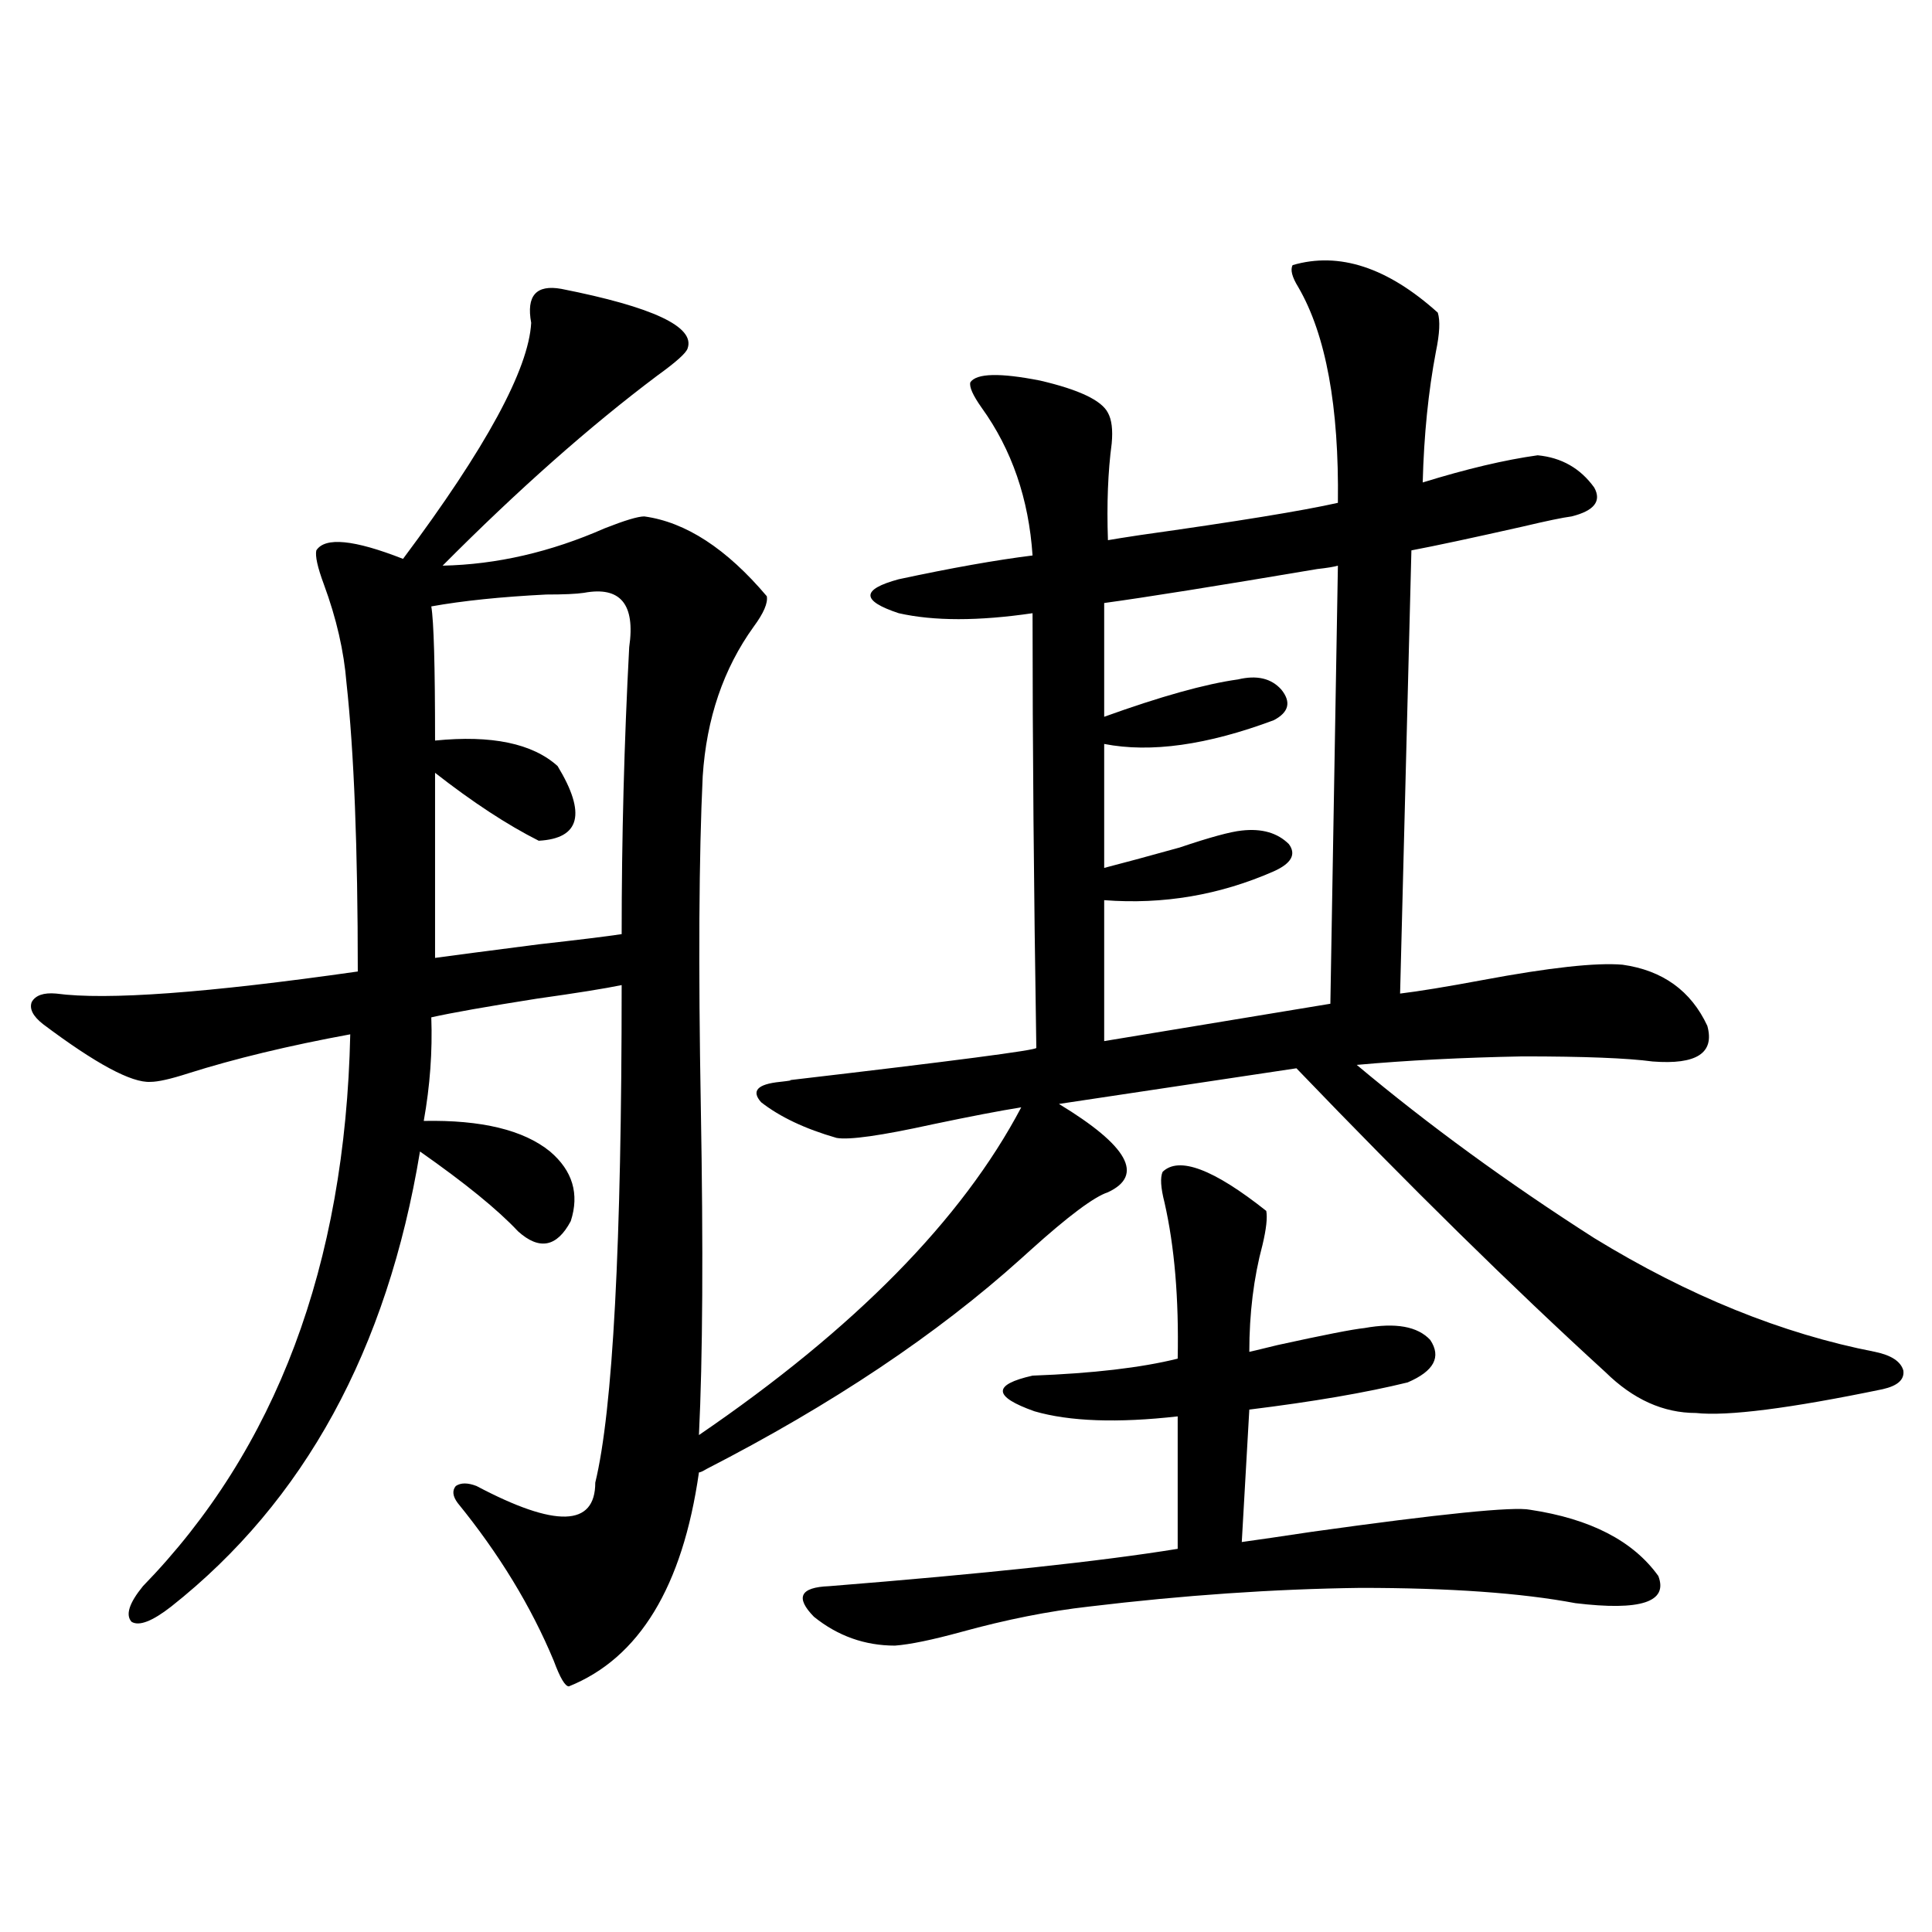 <?xml version="1.0" encoding="utf-8"?>
<!-- Generator: Adobe Illustrator 16.0.0, SVG Export Plug-In . SVG Version: 6.00 Build 0)  -->
<!DOCTYPE svg PUBLIC "-//W3C//DTD SVG 1.1//EN" "http://www.w3.org/Graphics/SVG/1.1/DTD/svg11.dtd">
<svg version="1.1" id="图层_1" xmlns="http://www.w3.org/2000/svg" xmlns:xlink="http://www.w3.org/1999/xlink" x="0px" y="0px"
	 width="1000px" height="1000px" viewBox="0 0 1000 1000" enable-background="new 0 0 1000 1000" xml:space="preserve">
<path d="M290.554,149.52c47.469,9.38,69.267,19.638,65.364,30.762c-0.655,2.349-5.854,7.031-15.609,14.063
	c-35.121,26.367-72.193,59.188-111.217,98.438c27.957-0.577,55.929-7.031,83.9-19.336c10.396-4.093,17.226-6.152,20.487-6.152
	c21.463,2.938,42.591,16.699,63.413,41.309c0.641,3.516-1.631,8.789-6.829,15.82c-15.609,21.685-24.39,47.461-26.341,77.344
	c-1.951,41.021-2.286,98.149-0.976,171.387c1.296,73.251,0.976,129.79-0.976,169.629c80.639-55.069,136.247-111.621,166.825-169.629
	c-11.066,1.758-26.341,4.696-45.853,8.789c-26.676,5.864-43.261,8.212-49.755,7.031c-16.265-4.683-29.268-10.835-39.023-18.457
	c-5.213-5.851-1.951-9.366,9.756-10.547c5.198-0.577,6.829-0.879,4.878-0.879c85.196-9.956,127.802-15.519,127.802-16.699
	c-1.311-82.617-1.951-157.612-1.951-225c-27.972,4.106-51.065,4.106-69.267,0c-19.512-6.44-19.512-12.305,0-17.578
	c27.316-5.851,50.396-9.956,69.267-12.305c-1.951-29.292-10.731-54.78-26.341-76.465c-4.558-6.44-6.509-10.835-5.854-13.184
	c3.247-4.683,15.274-4.972,36.097-0.879c20.152,4.696,31.859,10.259,35.121,16.699c1.951,3.516,2.592,8.789,1.951,15.82
	c-1.951,14.653-2.606,31.353-1.951,50.098c3.247-0.577,8.78-1.456,16.585-2.637c50.075-7.031,84.221-12.593,102.437-16.699
	c0.641-49.796-6.188-87.012-20.487-111.621c-3.262-5.273-4.237-9.077-2.927-11.426c24.055-7.031,49.1,1.181,75.12,24.609
	c1.296,4.106,0.976,10.849-0.976,20.215c-3.902,20.517-6.188,43.066-6.829,67.676c22.759-7.031,42.591-11.714,59.511-14.063
	c12.348,1.181,22.104,6.743,29.268,16.699c3.902,7.031,0,12.017-11.707,14.941c-4.558,0.591-13.018,2.349-25.365,5.273
	c-26.021,5.864-45.212,9.97-57.56,12.305l-5.854,229.395c9.756-1.167,24.055-3.516,42.926-7.031
	c34.466-6.44,58.535-9.077,72.193-7.91c20.808,2.938,35.441,13.485,43.901,31.641c3.902,14.063-5.533,20.215-28.292,18.457
	c-13.018-1.758-35.456-2.637-67.315-2.637c-31.219,0.591-59.846,2.06-85.852,4.395c37.072,31.063,78.047,60.946,122.924,89.648
	c48.779,29.883,97.224,49.521,145.362,58.887c8.445,1.758,13.323,4.985,14.634,9.668c0.641,4.696-2.927,7.91-10.731,9.668
	c-48.139,9.97-80.333,14.063-96.583,12.305c-16.92,0-32.529-7.031-46.828-21.094c-48.139-43.945-101.461-96.378-159.996-157.324
	l-122.924,18.457c35.762,21.685,44.222,36.914,25.365,45.703c-7.164,2.349-20.487,12.305-39.999,29.883
	c-1.951,1.758-3.582,3.228-4.878,4.395c-43.581,39.263-97.894,75.586-162.923,108.984c-1.951,1.181-3.262,1.758-3.902,1.758
	c-8.46,59.175-30.898,96.089-67.315,110.742c-1.951,0-4.558-4.395-7.805-13.184c-11.707-28.125-28.292-55.371-49.755-81.738
	c-2.606-3.516-2.927-6.44-0.976-8.789c2.592-1.758,6.174-1.758,10.731,0c40.975,21.685,61.462,21.094,61.462-1.758
	c9.101-37.491,13.658-123.335,13.658-257.52c-8.46,1.758-23.094,4.106-43.901,7.031c-26.021,4.106-44.236,7.333-54.633,9.668
	c0.641,17.578-0.655,35.458-3.902,53.613c29.908-0.577,51.706,4.696,65.364,15.82c11.707,9.97,15.274,21.973,10.731,36.035
	c-7.164,13.485-16.265,15.243-27.316,5.273c-10.411-11.124-27.316-24.897-50.73-41.309
	c-16.92,102.544-59.846,181.055-128.777,235.547c-9.756,7.608-16.585,10.245-20.487,7.91c-3.262-3.516-1.311-9.668,5.854-18.457
	c68.932-70.89,104.708-166.113,107.314-285.645c-31.874,5.864-59.846,12.606-83.9,20.215c-9.115,2.938-15.609,4.395-19.512,4.395
	c-9.756,0.591-28.292-9.366-55.608-29.883c-5.213-4.093-7.164-7.91-5.854-11.426c1.951-3.516,6.174-4.972,12.683-4.395
	c26.006,3.516,78.047-0.288,156.094-11.426c0-63.858-1.951-113.667-5.854-149.414c-1.311-16.397-5.213-33.398-11.707-50.977
	c-3.262-8.789-4.558-14.64-3.902-17.578c4.543-7.031,19.512-5.562,44.877,4.395c42.926-57.417,65.029-98.136,66.34-122.168
	C272.338,153.035,277.536,147.185,290.554,149.52z M225.189,495.809c8.445-1.167,26.341-3.516,53.657-7.031
	c20.808-2.335,35.121-4.093,42.926-5.273c0-49.796,1.296-99.316,3.902-148.535c3.247-22.261-4.558-31.641-23.414-28.125
	c-3.902,0.591-10.411,0.879-19.512,0.879c-23.414,1.181-43.261,3.228-59.511,6.152c1.296,7.622,1.951,30.762,1.951,69.434
	c29.268-2.925,50.396,1.47,63.413,13.184c14.954,24.609,11.707,37.505-9.756,38.672c-16.265-8.198-34.146-19.913-53.657-35.156
	V495.809z M601.766,606.551c8.445-8.198,26.341-1.456,53.657,20.215c0.641,3.516,0,9.38-1.951,17.578
	c-4.558,17.001-6.829,35.458-6.829,55.371c2.592-0.577,7.47-1.758,14.634-3.516c24.055-5.273,39.023-8.198,44.877-8.789
	c16.25-2.925,27.637-0.879,34.146,6.152c5.854,8.789,1.951,16.122-11.707,21.973c-21.463,5.273-48.779,9.97-81.949,14.063
	l-3.902,68.555c8.445-1.167,20.487-2.925,36.097-5.273c66.98-9.366,104.708-13.184,113.168-11.426
	c31.219,4.696,53.322,16.122,66.34,34.277c5.198,13.472-9.115,18.155-42.926,14.063c-27.972-5.273-65.044-7.91-111.217-7.91
	c-44.877,0.577-91.705,3.804-140.484,9.668c-20.822,2.335-42.926,6.729-66.34,13.184c-14.969,4.093-26.341,6.44-34.146,7.031
	c-15.609,0-29.603-4.985-41.95-14.941c-9.756-9.97-7.164-15.243,7.805-15.82c80.639-6.44,140.805-12.882,180.483-19.336v-68.555
	c-31.219,3.516-55.943,2.637-74.145-2.637c-21.463-7.608-21.798-13.761-0.976-18.457c31.219-1.167,56.249-4.093,75.12-8.789
	c0.641-31.05-1.631-58.008-6.829-80.859C600.79,614.763,600.455,609.489,601.766,606.551z M692.495,292.781
	c-1.951,0.591-5.533,1.181-10.731,1.758c-52.041,8.789-88.778,14.653-110.241,17.578v58.887
	c29.268-10.547,52.347-16.987,69.267-19.336c9.756-2.335,17.226-0.577,22.438,5.273c5.198,6.454,3.902,11.728-3.902,15.82
	c-34.48,12.896-63.748,17.001-87.803,12.305v64.16c9.101-2.335,22.104-5.851,39.023-10.547c15.609-5.273,26.341-8.198,32.194-8.789
	c10.396-1.167,18.536,1.181,24.39,7.031c3.902,5.273,1.296,9.97-7.805,14.063c-27.972,12.305-57.239,17.29-87.803,14.941v72.949
	l117.07-19.336L692.495,292.781z"/>
</svg>
